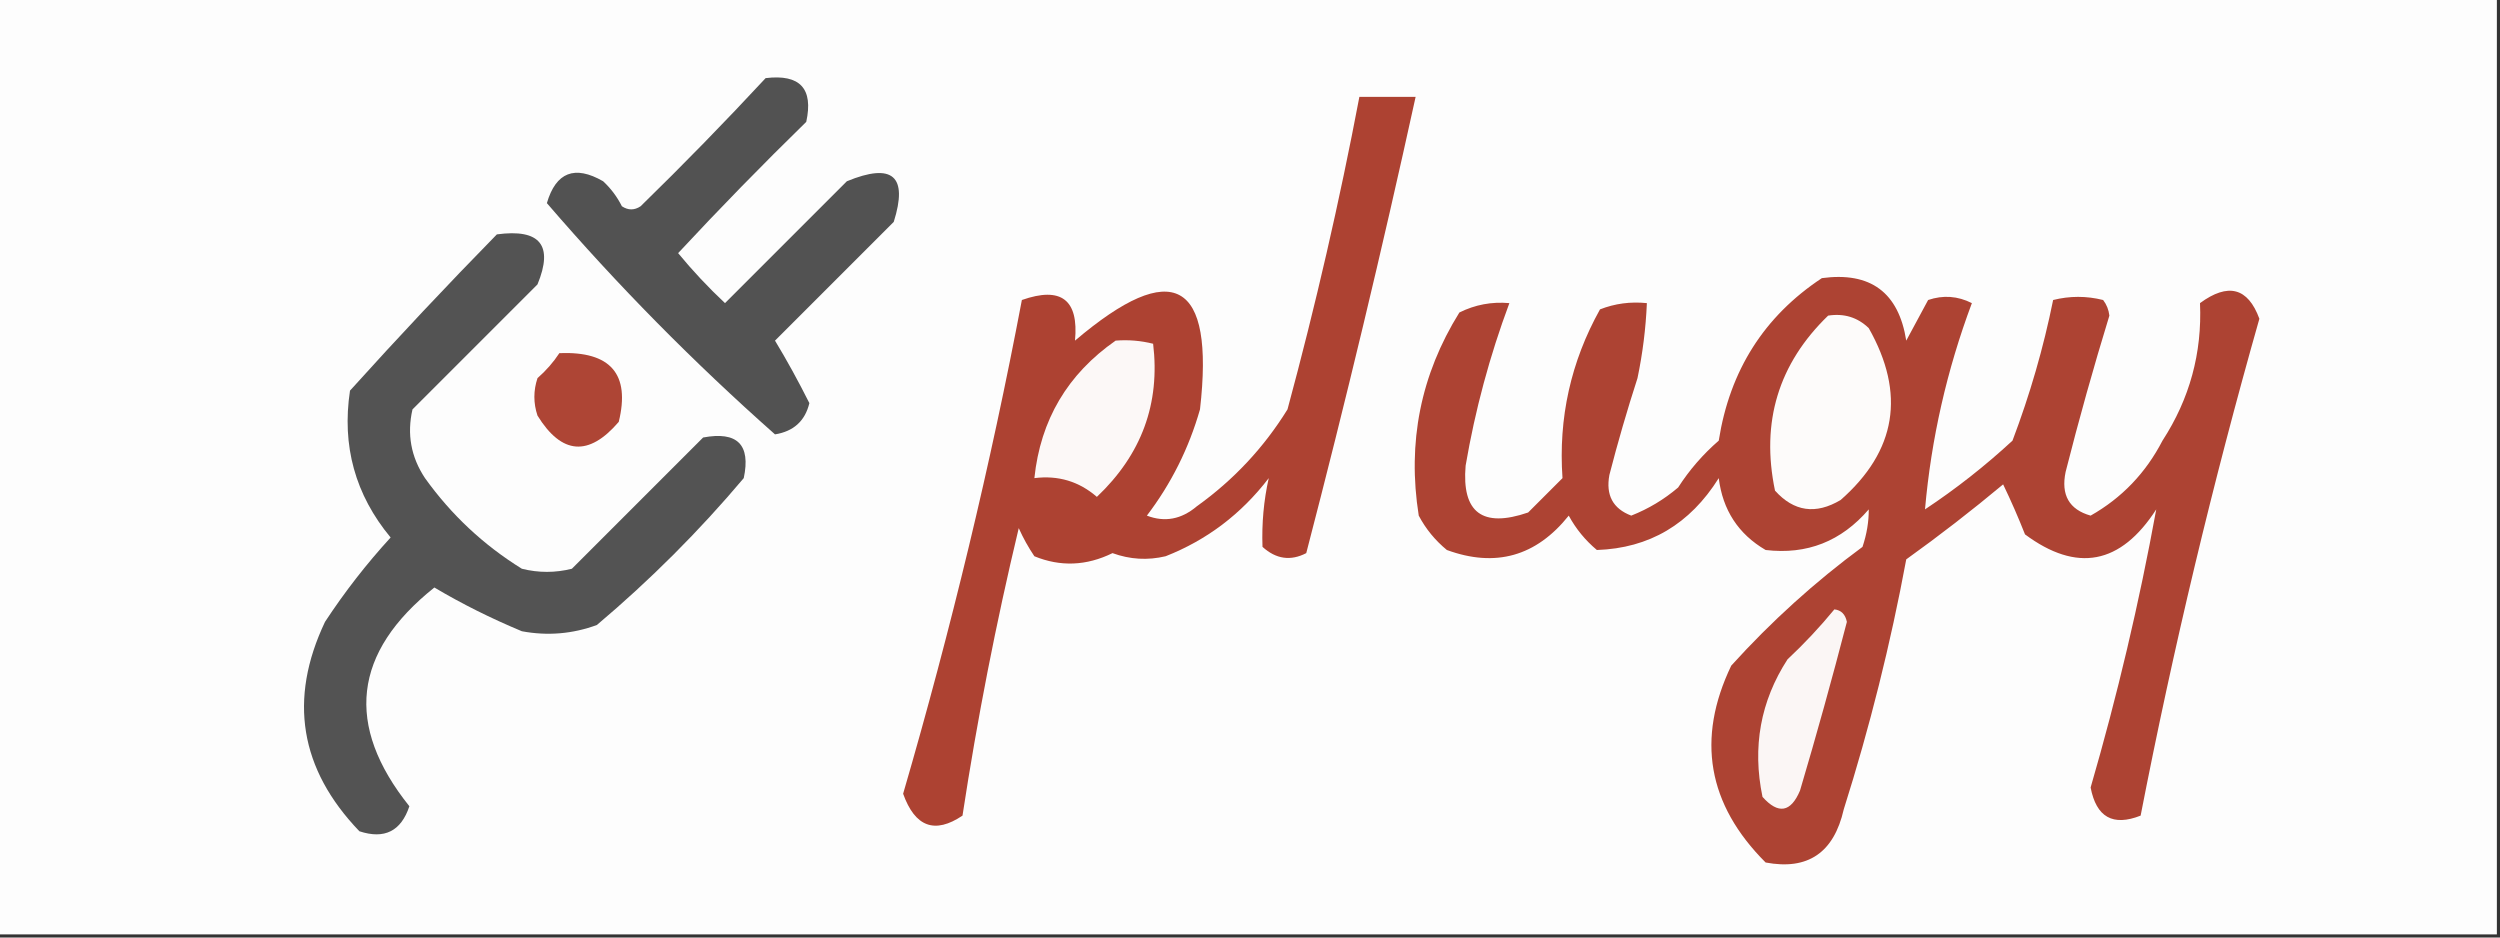 <?xml version="1.0" encoding="UTF-8"?>
<!DOCTYPE svg PUBLIC "-//W3C//DTD SVG 1.1//EN" "http://www.w3.org/Graphics/SVG/1.1/DTD/svg11.dtd">
<svg xmlns="http://www.w3.org/2000/svg" version="1.1" width="400px" height="150px" style="shape-rendering:geometricPrecision; text-rendering:geometricPrecision; image-rendering:optimizeQuality; fill-rule:evenodd; clip-rule:evenodd" xmlns:xlink="http://www.w3.org/1999/xlink">
<rect width="100%" height="100%" fill="#333333" stroke="none"/>
<g><path style="opacity:1" fill="#fdfdfd" d="M -0.5,-0.5 C 132.833,-0.5 266.167,-0.5 399.5,-0.5C 399.5,49.5 399.5,99.5 399.5,149.5C 266.167,149.5 132.833,149.5 -0.5,149.5C -0.5,99.5 -0.5,49.5 -0.5,-0.5 Z"/></g>
<g><path style="opacity:1" fill="#525252" d="M 122.5,12.5 C 128,11.831 130.167,14.165 129,19.5C 121.985,26.348 115.152,33.348 108.5,40.5C 110.817,43.317 113.317,45.984 116,48.5C 122.5,42 129,35.5 135.5,29C 142.817,25.99 145.317,28.156 143,35.5C 136.667,41.833 130.333,48.167 124,54.5C 125.885,57.617 127.718,60.95 129.5,64.5C 128.81,67.354 126.977,69.021 124,69.5C 110.967,57.967 98.8,45.634 87.5,32.5C 88.954,27.548 91.954,26.381 96.5,29C 97.743,30.154 98.743,31.488 99.5,33C 100.5,33.667 101.5,33.667 102.5,33C 109.369,26.298 116.036,19.465 122.5,12.5 Z"/></g>
<g><path style="opacity:1" fill="#ad4232" d="M 217.5,15.5 C 220.5,15.5 223.5,15.5 226.5,15.5C 221.151,39.898 215.318,64.231 209,88.5C 206.501,89.798 204.167,89.464 202,87.5C 201.866,83.737 202.199,80.071 203,76.5C 198.613,82.232 193.113,86.398 186.5,89C 183.62,89.684 180.787,89.517 178,88.5C 173.834,90.544 169.668,90.711 165.5,89C 164.54,87.581 163.707,86.081 163,84.5C 159.358,99.71 156.358,115.044 154,130.5C 149.569,133.486 146.403,132.319 144.5,127C 152.185,100.606 158.519,74.273 163.5,48C 169.786,45.785 172.619,47.951 172,54.5C 187.699,41.172 194.365,44.839 192,65.5C 190.221,71.725 187.388,77.391 183.5,82.5C 186.359,83.599 189.026,83.099 191.5,81C 197.378,76.79 202.211,71.623 206,65.5C 210.505,48.825 214.338,32.158 217.5,15.5 Z"/></g>
<g><path style="opacity:1" fill="#535353" d="M 79.5,37.5 C 86.416,36.57 88.583,39.236 86,45.5C 79.333,52.167 72.667,58.833 66,65.5C 65.088,69.453 65.755,73.119 68,76.5C 72.21,82.377 77.377,87.211 83.5,91C 86.167,91.667 88.833,91.667 91.5,91C 98.5,84 105.5,77 112.5,70C 117.976,68.974 120.143,71.141 119,76.5C 111.86,84.973 104.027,92.806 95.5,100C 91.594,101.434 87.594,101.767 83.5,101C 78.496,98.91 73.829,96.577 69.5,94C 56.466,104.385 55.133,116.052 65.5,129C 64.171,132.994 61.504,134.327 57.5,133C 47.958,123.052 46.124,111.885 52,99.5C 55.143,94.711 58.643,90.211 62.5,86C 56.832,79.165 54.666,71.332 56,62.5C 63.672,53.995 71.505,45.662 79.5,37.5 Z"/></g>
<g><path style="opacity:1" fill="#ad4333" d="M 291.5,44.5 C 299.28,43.45 303.78,46.783 305,54.5C 306.164,52.351 307.33,50.185 308.5,48C 310.902,47.186 313.235,47.353 315.5,48.5C 311.497,59.2 308.997,70.2 308,81.5C 312.954,78.215 317.62,74.548 322,70.5C 324.796,63.119 326.963,55.619 328.5,48C 331.167,47.333 333.833,47.333 336.5,48C 337.059,48.725 337.392,49.558 337.5,50.5C 334.95,58.811 332.616,67.145 330.5,75.5C 329.73,79.192 331.063,81.526 334.5,82.5C 339.496,79.669 343.329,75.669 346,70.5C 350.349,63.803 352.349,56.47 352,48.5C 356.506,45.192 359.673,46.025 361.5,51C 354.045,77.231 347.711,103.731 342.5,130.5C 338.072,132.252 335.406,130.752 334.5,126C 338.777,111.27 342.277,96.437 345,81.5C 339.304,90.332 332.304,91.666 324,85.5C 322.928,82.782 321.762,80.115 320.5,77.5C 315.476,81.691 310.31,85.691 305,89.5C 302.486,103.042 299.152,116.375 295,129.5C 293.424,136.441 289.257,139.274 282.5,138C 273.215,128.715 271.382,118.215 277,106.5C 283.402,99.427 290.402,93.094 298,87.5C 298.681,85.471 299.014,83.471 299,81.5C 294.609,86.617 289.109,88.783 282.5,88C 278.133,85.445 275.633,81.612 275,76.5C 270.376,83.883 263.876,87.716 255.5,88C 253.641,86.442 252.141,84.609 251,82.5C 245.785,89.017 239.285,90.851 231.5,88C 229.622,86.457 228.122,84.624 227,82.5C 225.139,70.79 227.306,59.956 233.5,50C 236.014,48.748 238.68,48.248 241.5,48.5C 238.351,56.946 236.018,65.613 234.5,74.5C 233.859,82.01 237.192,84.51 244.5,82C 246.333,80.167 248.167,78.333 250,76.5C 249.327,66.883 251.327,57.883 256,49.5C 258.381,48.565 260.881,48.232 263.5,48.5C 263.328,52.534 262.828,56.534 262,60.5C 260.332,65.655 258.832,70.822 257.5,76C 256.905,79.224 258.072,81.391 261,82.5C 263.752,81.414 266.252,79.914 268.5,78C 270.293,75.205 272.46,72.705 275,70.5C 276.762,59.276 282.262,50.61 291.5,44.5 Z"/></g>
<g><path style="opacity:1" fill="#fdfbfa" d="M 292.5,50.5 C 295.044,50.104 297.211,50.771 299,52.5C 304.932,62.987 303.432,72.154 294.5,80C 290.526,82.365 287.026,81.865 284,78.5C 281.715,67.528 284.548,58.194 292.5,50.5 Z"/></g>
<g><path style="opacity:1" fill="#fcf8f7" d="M 178.5,54.5 C 180.527,54.338 182.527,54.505 184.5,55C 185.652,64.558 182.652,72.725 175.5,79.5C 172.639,77.02 169.306,76.02 165.5,76.5C 166.475,67.19 170.808,59.857 178.5,54.5 Z"/></g>
<g><path style="opacity:1" fill="#ae4535" d="M 89.5,56.5 C 97.704,56.186 100.871,59.853 99,67.5C 94.205,73.089 89.871,72.756 86,66.5C 85.333,64.5 85.333,62.5 86,60.5C 87.376,59.295 88.542,57.962 89.5,56.5 Z"/></g>
<g><path style="opacity:1" fill="#fbf6f5" d="M 293.5,97.5 C 294.586,97.62 295.253,98.287 295.5,99.5C 293.156,108.544 290.656,117.544 288,126.5C 286.522,129.993 284.522,130.326 282,127.5C 280.344,119.521 281.677,112.188 286,105.5C 288.705,102.964 291.205,100.297 293.5,97.5 Z"/></g>
</svg>